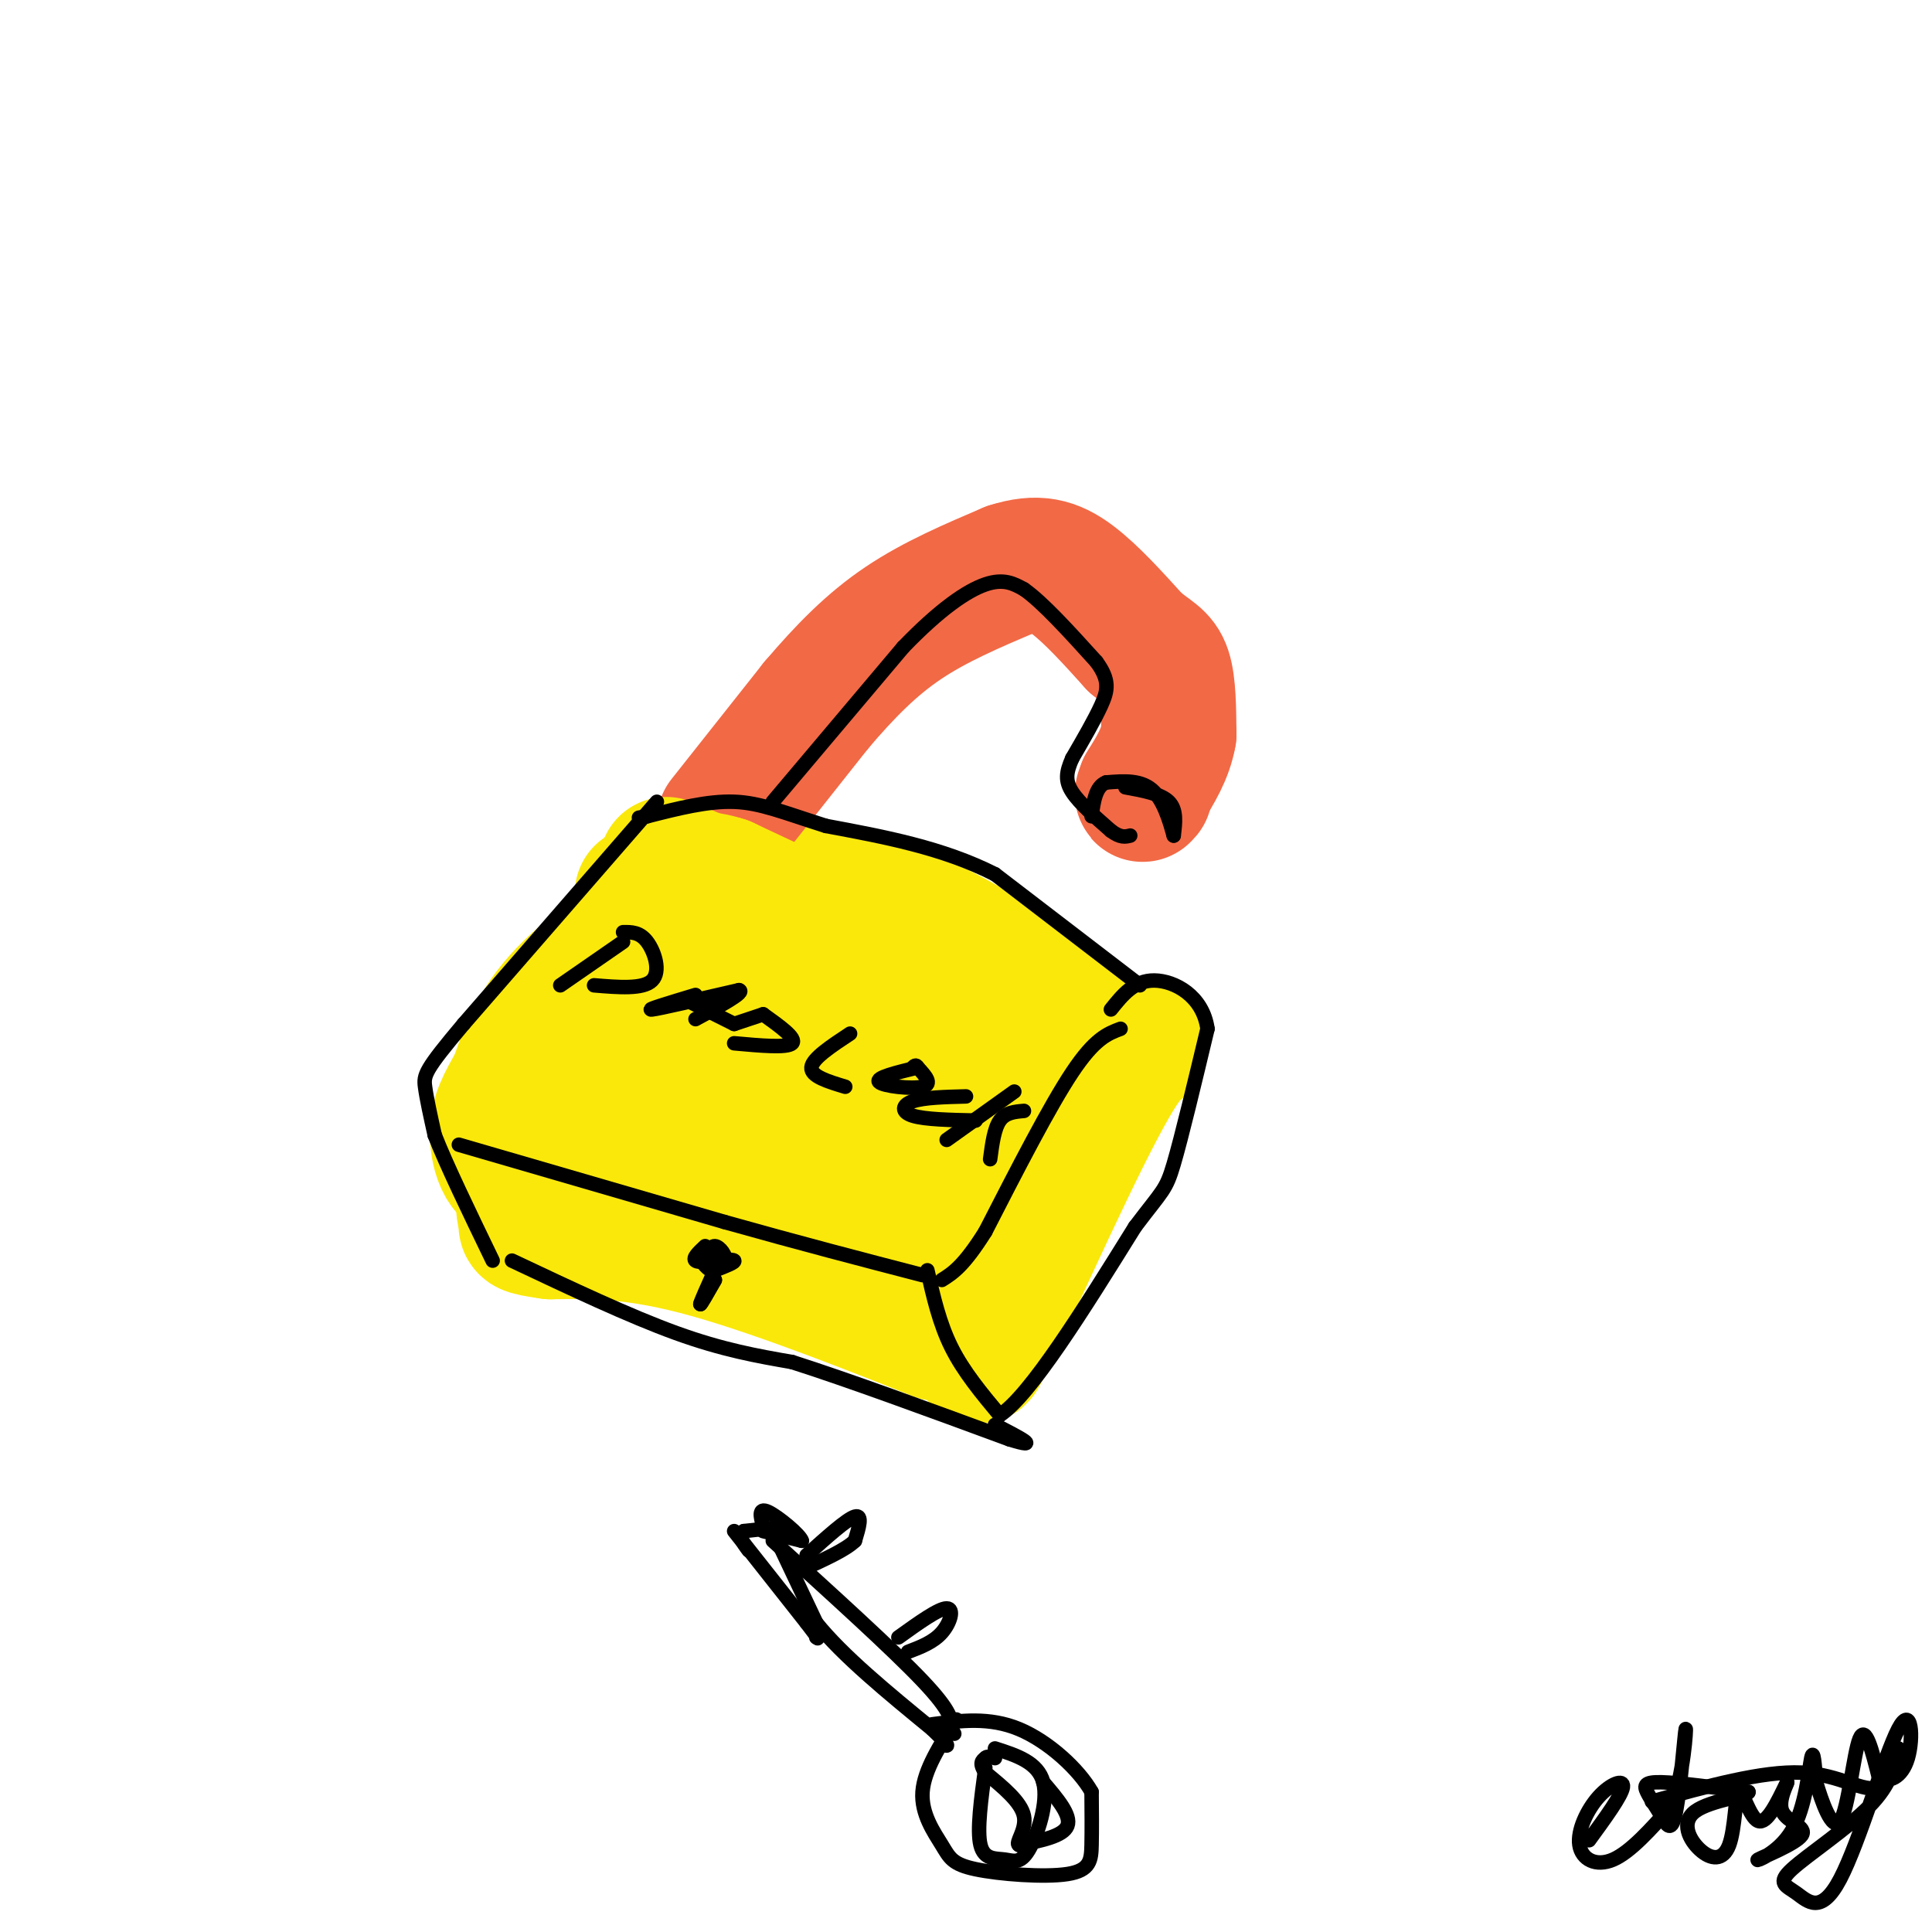<svg viewBox='0 0 400 400' version='1.1' xmlns='http://www.w3.org/2000/svg' xmlns:xlink='http://www.w3.org/1999/xlink'><g fill='none' stroke='#fae80b' stroke-width='28' stroke-linecap='round' stroke-linejoin='round'><path d='M133,185c17.000,-1.083 34.000,-2.167 50,3c16.000,5.167 31.000,16.583 46,28'/><path d='M229,216c8.978,3.111 8.422,-3.111 3,5c-5.422,8.111 -15.711,30.556 -26,53'/><path d='M206,274c-4.578,9.489 -3.022,6.711 -4,5c-0.978,-1.711 -4.489,-2.356 -8,-3'/><path d='M194,276c-10.222,-4.067 -31.778,-12.733 -47,-17c-15.222,-4.267 -24.111,-4.133 -33,-4'/><path d='M114,255c-6.131,-0.869 -4.958,-1.042 -5,-2c-0.042,-0.958 -1.298,-2.702 0,-8c1.298,-5.298 5.149,-14.149 9,-23'/><path d='M118,222c4.067,-6.556 9.733,-11.444 13,-16c3.267,-4.556 4.133,-8.778 5,-13'/><path d='M136,193c-3.000,0.067 -13.000,6.733 -19,13c-6.000,6.267 -8.000,12.133 -10,18'/><path d='M107,224c-2.595,4.595 -4.083,7.083 -4,11c0.083,3.917 1.738,9.262 6,8c4.262,-1.262 11.131,-9.131 18,-17'/><path d='M127,226c5.833,-6.286 11.417,-13.500 19,-20c7.583,-6.500 17.167,-12.286 16,-7c-1.167,5.286 -13.083,21.643 -25,38'/><path d='M137,237c4.667,-3.655 28.833,-31.792 33,-32c4.167,-0.208 -11.667,27.512 -18,40c-6.333,12.488 -3.167,9.744 0,7'/><path d='M152,252c4.083,-0.381 14.292,-4.833 21,-16c6.708,-11.167 9.917,-29.048 11,-29c1.083,0.048 0.042,18.024 -1,36'/><path d='M183,243c-1.262,8.619 -3.915,12.166 0,5c3.915,-7.166 14.400,-25.045 19,-29c4.600,-3.955 3.314,6.013 1,15c-2.314,8.987 -5.657,16.994 -9,25'/><path d='M194,259c-1.667,4.167 -1.333,2.083 -1,0'/></g>
<g fill='none' stroke='#f26946' stroke-width='28' stroke-linecap='round' stroke-linejoin='round'><path d='M150,170c0.000,0.000 19.000,-24.000 19,-24'/><path d='M169,146c5.978,-7.022 11.422,-12.578 18,-17c6.578,-4.422 14.289,-7.711 22,-11'/><path d='M209,118c5.733,-1.844 9.067,-0.956 13,2c3.933,2.956 8.467,7.978 13,13'/><path d='M235,133c3.311,2.778 5.089,3.222 6,6c0.911,2.778 0.956,7.889 1,13'/><path d='M242,152c-0.667,4.000 -2.833,7.500 -5,11'/><path d='M237,163c-0.833,2.000 -0.417,1.500 0,1'/></g>
<g fill='none' stroke='#fae80b' stroke-width='28' stroke-linecap='round' stroke-linejoin='round'><path d='M138,179c0.000,0.000 17.000,7.000 17,7'/><path d='M155,186c6.600,2.822 14.600,6.378 14,6c-0.600,-0.378 -9.800,-4.689 -19,-9'/><path d='M150,183c-4.500,-1.500 -6.250,-0.750 -8,0'/></g>
<g fill='none' stroke='#000000' stroke-width='3' stroke-linecap='round' stroke-linejoin='round'><path d='M95,237c0.000,0.000 55.000,16.000 55,16'/><path d='M150,253c16.000,4.500 28.500,7.750 41,11'/><path d='M232,213c-2.667,1.000 -5.333,2.000 -10,9c-4.667,7.000 -11.333,20.000 -18,33'/><path d='M204,255c-4.500,7.167 -6.750,8.583 -9,10'/><path d='M146,258c-1.333,1.250 -2.667,2.500 -2,3c0.667,0.500 3.333,0.250 6,0'/><path d='M150,261c0.578,-0.844 -0.978,-2.956 -2,-3c-1.022,-0.044 -1.511,1.978 -2,4'/><path d='M146,262c0.489,-0.089 2.711,-2.311 3,-3c0.289,-0.689 -1.356,0.156 -3,1'/><path d='M148,263c-1.500,3.333 -3.000,6.667 -3,7c0.000,0.333 1.500,-2.333 3,-5'/><path d='M148,265c0.000,0.000 -1.500,2.500 -3,5'/><path d='M146,261c2.833,-0.167 5.667,-0.333 6,0c0.333,0.333 -1.833,1.167 -4,2'/><path d='M148,263c-1.000,0.167 -1.500,-0.417 -2,-1'/><path d='M160,319c12.417,11.250 24.833,22.500 31,29c6.167,6.500 6.083,8.250 6,10'/><path d='M197,358c1.000,1.667 0.500,0.833 0,0'/><path d='M158,317c0.000,0.000 8.000,2.000 8,2'/><path d='M166,319c-0.267,-1.156 -4.933,-5.044 -7,-6c-2.067,-0.956 -1.533,1.022 -1,3'/><path d='M158,316c-0.167,0.500 -0.083,0.250 0,0'/><path d='M167,322c4.167,-3.750 8.333,-7.500 10,-8c1.667,-0.500 0.833,2.250 0,5'/><path d='M177,319c-1.833,1.833 -6.417,3.917 -11,6'/><path d='M186,339c4.178,-3.000 8.356,-6.000 10,-6c1.644,0.000 0.756,3.000 -1,5c-1.756,2.000 -4.378,3.000 -7,4'/><path d='M198,356c-3.343,5.229 -6.685,10.459 -7,15c-0.315,4.541 2.399,8.394 4,11c1.601,2.606 2.089,3.967 7,5c4.911,1.033 14.245,1.740 19,1c4.755,-0.740 4.930,-2.926 5,-6c0.070,-3.074 0.035,-7.037 0,-11'/><path d='M226,371c-2.533,-4.556 -8.867,-10.444 -15,-13c-6.133,-2.556 -12.067,-1.778 -18,-1'/><path d='M204,366c-0.877,6.463 -1.754,12.925 -1,16c0.754,3.075 3.140,2.762 5,3c1.860,0.238 3.193,1.026 5,-2c1.807,-3.026 4.088,-9.864 3,-14c-1.088,-4.136 -5.544,-5.568 -10,-7'/><path d='M160,317c0.000,0.000 9.000,19.000 9,19'/><path d='M169,336c5.500,6.833 14.750,14.417 24,22'/><path d='M193,358c4.333,4.167 3.167,3.583 2,3'/><path d='M216,369c2.917,3.417 5.833,6.833 5,9c-0.833,2.167 -5.417,3.083 -10,4'/><path d='M211,382c-0.978,-0.311 1.578,-3.089 1,-6c-0.578,-2.911 -4.289,-5.956 -8,-9'/><path d='M204,367c-1.333,-2.000 -0.667,-2.500 0,-3'/><path d='M204,364c0.333,-0.500 1.167,-0.250 2,0'/><path d='M152,317c0.000,0.000 15.000,19.000 15,19'/><path d='M167,336c2.833,3.667 2.417,3.333 2,3'/><path d='M163,316c0.000,0.000 -9.000,1.000 -9,1'/><path d='M154,317c-1.333,0.833 -0.167,2.417 1,4'/><path d='M233,163c3.667,0.667 7.333,1.333 9,3c1.667,1.667 1.333,4.333 1,7'/><path d='M243,173c-0.289,-0.822 -1.511,-6.378 -4,-9c-2.489,-2.622 -6.244,-2.311 -10,-2'/><path d='M229,162c-2.167,0.833 -2.583,3.917 -3,7'/><path d='M136,166c0.000,0.000 -40.000,46.000 -40,46'/><path d='M96,212c-8.089,9.600 -8.311,10.600 -8,13c0.311,2.400 1.156,6.200 2,10'/><path d='M90,235c2.333,6.000 7.167,16.000 12,26'/><path d='M106,261c12.167,5.750 24.333,11.500 34,15c9.667,3.500 16.833,4.750 24,6'/><path d='M164,282c11.500,3.667 28.250,9.833 45,16'/><path d='M209,298c7.000,2.167 2.000,-0.417 -3,-3'/><path d='M192,263c1.250,5.500 2.500,11.000 5,16c2.500,5.000 6.250,9.500 10,14'/><path d='M207,293c6.333,-4.167 17.167,-21.583 28,-39'/><path d='M235,254c5.822,-7.711 6.378,-7.489 8,-13c1.622,-5.511 4.311,-16.756 7,-28'/><path d='M250,213c-0.956,-6.844 -6.844,-9.956 -11,-10c-4.156,-0.044 -6.578,2.978 -9,6'/><path d='M129,195c0.000,0.000 -13.000,9.000 -13,9'/><path d='M129,193c1.733,-0.022 3.467,-0.044 5,2c1.533,2.044 2.867,6.156 1,8c-1.867,1.844 -6.933,1.422 -12,1'/><path d='M144,206c-5.250,1.583 -10.500,3.167 -9,3c1.500,-0.167 9.750,-2.083 18,-4'/><path d='M153,205c1.500,0.333 -3.750,3.167 -9,6'/><path d='M142,207c0.000,0.000 10.000,5.000 10,5'/><path d='M158,210c3.500,2.500 7.000,5.000 6,6c-1.000,1.000 -6.500,0.500 -12,0'/><path d='M158,210c0.000,0.000 -6.000,2.000 -6,2'/><path d='M176,214c-3.917,2.583 -7.833,5.167 -8,7c-0.167,1.833 3.417,2.917 7,4'/><path d='M190,221c-4.400,1.067 -8.800,2.133 -8,3c0.800,0.867 6.800,1.533 9,1c2.200,-0.533 0.600,-2.267 -1,-4'/><path d='M190,221c-0.333,-0.667 -0.667,-0.333 -1,0'/><path d='M200,227c-4.356,0.111 -8.711,0.222 -11,1c-2.289,0.778 -2.511,2.222 0,3c2.511,0.778 7.756,0.889 13,1'/><path d='M210,226c0.000,0.000 -14.000,10.000 -14,10'/><path d='M212,230c-1.917,0.167 -3.833,0.333 -5,2c-1.167,1.667 -1.583,4.833 -2,8'/><path d='M236,204c0.000,0.000 -30.000,-23.000 -30,-23'/><path d='M206,181c-10.833,-5.500 -22.917,-7.750 -35,-10'/><path d='M171,171c-8.867,-2.800 -13.533,-4.800 -19,-5c-5.467,-0.200 -11.733,1.400 -18,3'/><path d='M134,169c-3.000,0.500 -1.500,0.250 0,0'/><path d='M160,166c0.000,0.000 27.000,-32.000 27,-32'/><path d='M187,134c7.622,-7.911 13.178,-11.689 17,-13c3.822,-1.311 5.911,-0.156 8,1'/><path d='M212,122c3.833,2.667 9.417,8.833 15,15'/><path d='M227,137c2.822,3.844 2.378,5.956 1,9c-1.378,3.044 -3.689,7.022 -6,11'/><path d='M222,157c-1.289,2.911 -1.511,4.689 0,7c1.511,2.311 4.756,5.156 8,8'/><path d='M230,172c2.000,1.500 3.000,1.250 4,1'/><path d='M329,381c3.367,-4.614 6.734,-9.228 7,-11c0.266,-1.772 -2.568,-0.702 -5,2c-2.432,2.702 -4.463,7.035 -4,10c0.463,2.965 3.418,4.561 7,3c3.582,-1.561 7.791,-6.281 12,-11'/><path d='M346,374c2.621,-6.322 3.173,-16.627 3,-16c-0.173,0.627 -1.071,12.187 -2,17c-0.929,4.813 -1.888,2.878 -3,1c-1.112,-1.878 -2.376,-3.698 -3,-5c-0.624,-1.302 -0.607,-2.086 3,-2c3.607,0.086 10.803,1.043 18,2'/><path d='M362,371c0.325,0.770 -7.864,1.696 -11,4c-3.136,2.304 -1.219,5.988 1,8c2.219,2.012 4.739,2.354 6,-1c1.261,-3.354 1.263,-10.403 2,-11c0.737,-0.597 2.211,5.258 4,6c1.789,0.742 3.895,-3.629 6,-8'/><path d='M370,369c0.286,-0.093 -1.997,3.675 -1,6c0.997,2.325 5.276,3.209 4,5c-1.276,1.791 -8.105,4.490 -9,5c-0.895,0.510 4.144,-1.171 7,-6c2.856,-4.829 3.530,-12.808 4,-15c0.470,-2.192 0.735,1.404 1,5'/><path d='M376,369c1.095,3.690 3.333,10.417 5,8c1.667,-2.417 2.762,-13.976 4,-17c1.238,-3.024 2.619,2.488 4,8'/><path d='M389,368c1.938,1.184 4.781,0.145 6,-4c1.219,-4.145 0.812,-11.395 -2,-6c-2.812,5.395 -8.030,23.435 -12,31c-3.970,7.565 -6.693,4.657 -9,3c-2.307,-1.657 -4.198,-2.061 -1,-5c3.198,-2.939 11.485,-8.411 16,-13c4.515,-4.589 5.257,-8.294 6,-12'/><path d='M393,362c0.607,0.202 -0.875,6.708 -4,8c-3.125,1.292 -7.893,-2.631 -16,-3c-8.107,-0.369 -19.554,2.815 -31,6'/></g>
</svg>